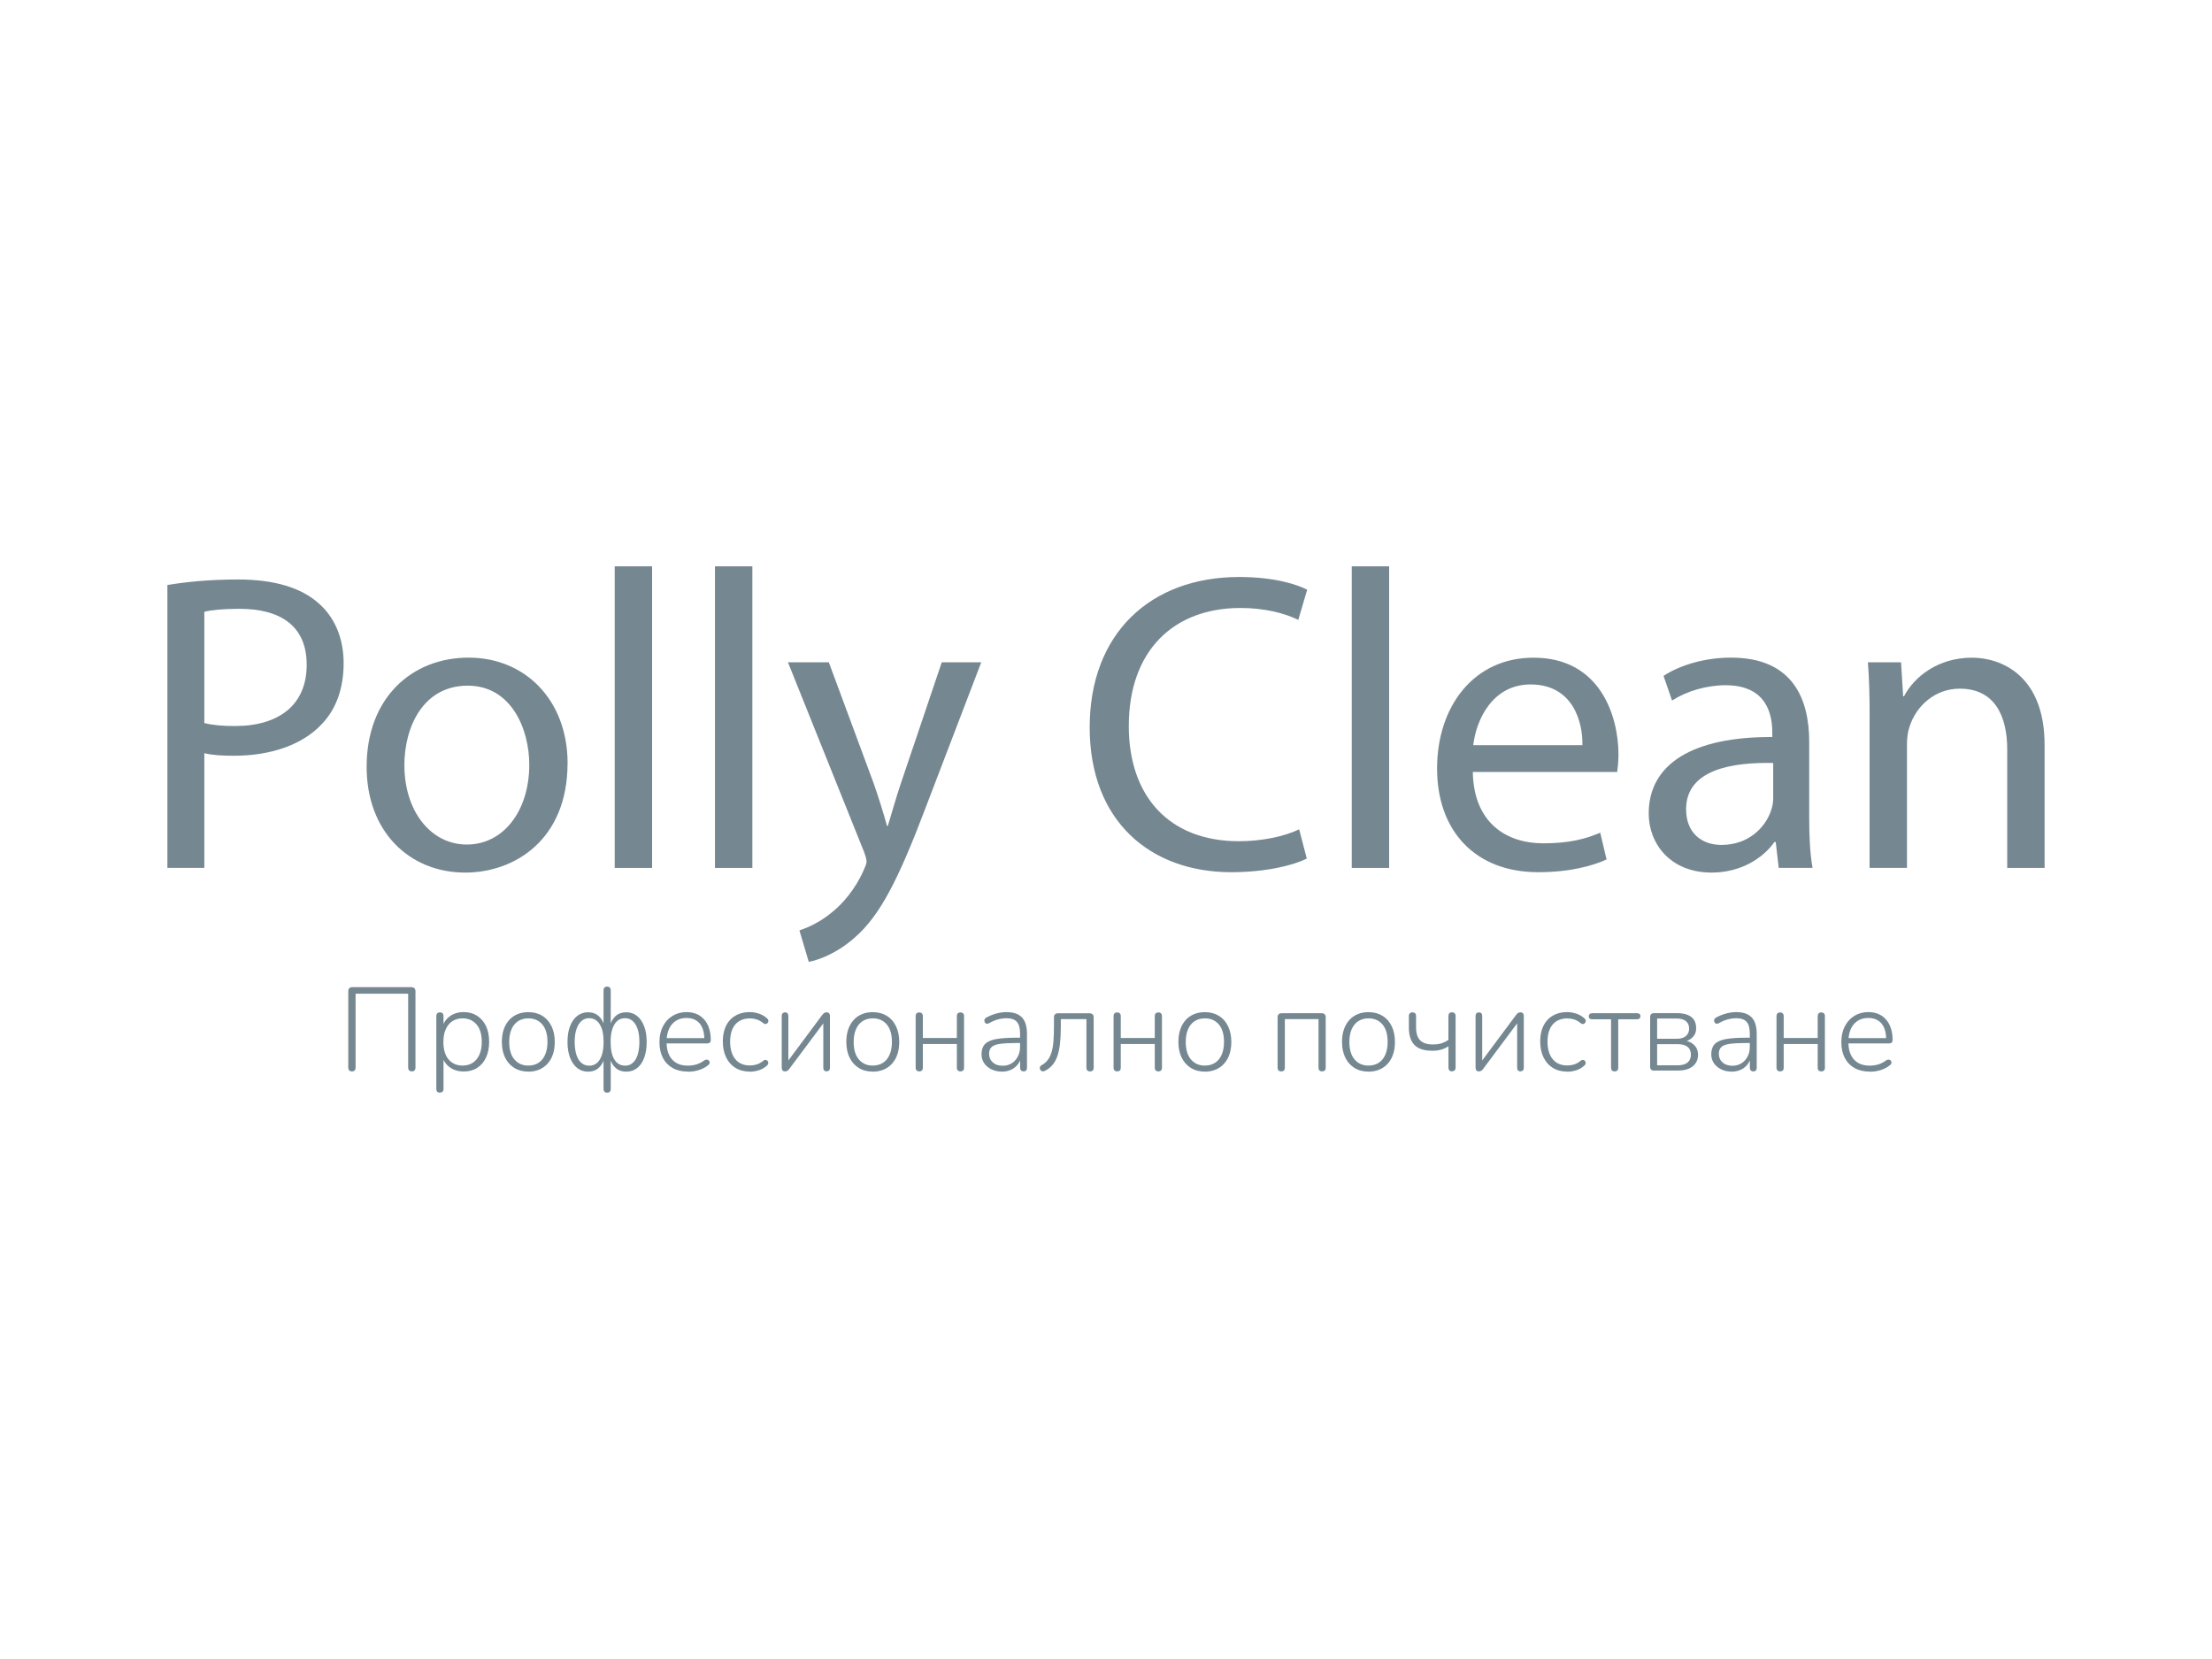 <?xml version="1.0" encoding="UTF-8"?>
<svg id="Layer_1" xmlns="http://www.w3.org/2000/svg" viewBox="0 0 400 300">
  <defs>
    <style>
      .cls-1 {
        fill: #758790;
      }
    </style>
  </defs>
  <g>
    <path class="cls-1" d="M63.62,193.74c-.2,0-.36-.06-.47-.18-.11-.12-.17-.29-.17-.5v-13.8c0-.24.06-.43.19-.56.13-.13.31-.19.54-.19h10.67c.24,0,.43.06.56.19.13.13.19.31.19.56v13.8c0,.21-.06.38-.17.5-.11.12-.28.18-.49.18-.2,0-.36-.06-.48-.18-.12-.12-.18-.29-.18-.5v-13.37h-9.51v13.37c0,.21-.05.38-.16.5-.11.12-.27.18-.5.18Z"/>
    <path class="cls-1" d="M79.56,197.59c-.21,0-.38-.06-.49-.17-.11-.12-.17-.28-.17-.49v-13.18c0-.23.06-.4.17-.51.11-.11.28-.17.49-.17.2,0,.36.06.47.17.11.11.17.29.17.51v2.19l-.24-.13c.24-.86.71-1.54,1.39-2.04s1.51-.75,2.49-.75,1.74.22,2.43.66c.69.44,1.23,1.06,1.61,1.86.38.8.57,1.75.57,2.85s-.19,2.05-.57,2.86c-.38.81-.91,1.43-1.6,1.86-.69.44-1.5.65-2.44.65s-1.8-.25-2.49-.75-1.15-1.16-1.39-1.99h.24v5.89c0,.21-.06.38-.17.49-.11.11-.27.17-.47.17ZM83.65,192.69c.7,0,1.31-.17,1.83-.5.52-.34.92-.83,1.21-1.47.29-.64.43-1.41.43-2.31,0-1.36-.31-2.41-.94-3.15-.63-.74-1.47-1.11-2.53-1.11-.7,0-1.31.17-1.83.5s-.92.82-1.21,1.46c-.29.64-.43,1.4-.43,2.3,0,1.37.31,2.43.94,3.17s1.47,1.11,2.53,1.11Z"/>
    <path class="cls-1" d="M95.53,193.78c-.97,0-1.81-.22-2.53-.67-.71-.44-1.27-1.06-1.66-1.86-.39-.8-.59-1.75-.59-2.85,0-.81.11-1.55.33-2.21.22-.66.54-1.23.96-1.7.42-.48.93-.84,1.52-1.09.59-.25,1.25-.37,1.96-.37.99,0,1.84.22,2.55.66.71.44,1.27,1.07,1.66,1.88.39.81.59,1.75.59,2.84,0,.83-.11,1.57-.33,2.23-.22.66-.54,1.22-.96,1.69-.42.47-.93.83-1.51,1.08s-1.25.38-1.99.38ZM95.53,192.69c.71,0,1.33-.17,1.85-.5.52-.34.92-.83,1.2-1.47s.42-1.41.42-2.31c0-1.36-.31-2.41-.93-3.15-.62-.74-1.47-1.11-2.54-1.11-.7,0-1.31.17-1.83.5-.52.34-.92.82-1.2,1.46-.28.64-.42,1.4-.42,2.3,0,1.37.31,2.43.94,3.17s1.46,1.11,2.51,1.11Z"/>
    <path class="cls-1" d="M109.78,197.59c-.2,0-.36-.06-.47-.18-.11-.12-.17-.29-.17-.5v-5.72h.19c-.2.81-.55,1.45-1.06,1.91-.51.46-1.15.69-1.94.69-.74,0-1.39-.22-1.94-.65-.55-.43-.98-1.06-1.3-1.86-.31-.81-.47-1.76-.47-2.86s.15-2.05.46-2.85c.31-.8.74-1.42,1.3-1.86.56-.44,1.21-.66,1.95-.66.79,0,1.43.23,1.94.69.51.46.86,1.11,1.06,1.95h-.19v-6.6c0-.23.06-.4.17-.51s.27-.17.47-.17c.21,0,.38.06.49.17s.17.29.17.51v6.6h-.19c.2-.84.55-1.49,1.06-1.95.51-.46,1.15-.69,1.92-.69s1.41.22,1.96.66.98,1.06,1.29,1.86c.31.8.46,1.75.46,2.85s-.15,2.05-.45,2.86c-.3.81-.73,1.43-1.28,1.86-.55.44-1.21.65-1.98.65s-1.41-.23-1.92-.69c-.51-.46-.86-1.09-1.06-1.91h.19v5.72c0,.21-.05.38-.16.5-.11.12-.28.18-.5.18ZM106.54,192.71c.56,0,1.03-.16,1.41-.49s.68-.81.89-1.46c.21-.64.31-1.43.31-2.36,0-1.37-.23-2.43-.7-3.17-.46-.74-1.1-1.11-1.92-1.11-.53,0-.99.17-1.37.5s-.69.82-.91,1.46c-.22.64-.33,1.41-.33,2.32s.11,1.71.32,2.36.52,1.13.91,1.46c.39.33.85.49,1.38.49ZM113.01,192.71c.54,0,1.01-.16,1.39-.49.39-.33.69-.81.9-1.46s.32-1.43.32-2.36-.11-1.69-.32-2.32-.51-1.12-.9-1.46c-.39-.34-.85-.5-1.39-.5s-1.01.17-1.39.5c-.39.34-.68.82-.89,1.46-.21.64-.31,1.41-.31,2.32,0,1.42.23,2.49.69,3.21.46.73,1.09,1.09,1.91,1.09Z"/>
    <path class="cls-1" d="M124.41,193.78c-1.07,0-1.99-.21-2.76-.64-.77-.43-1.36-1.04-1.78-1.84-.41-.8-.62-1.75-.62-2.85s.21-2.03.62-2.84c.41-.81.99-1.44,1.73-1.9.74-.46,1.58-.69,2.54-.69.7,0,1.32.12,1.85.35s.99.57,1.37,1.01.67.96.87,1.59c.2.62.3,1.32.3,2.11,0,.2-.05.35-.16.45-.11.1-.25.15-.44.15h-7.74v-.96h7.52l-.34.28c0-.83-.12-1.53-.36-2.11-.24-.58-.6-1.03-1.08-1.34-.48-.31-1.07-.47-1.77-.47-.79,0-1.45.18-1.99.55s-.95.86-1.22,1.5-.41,1.37-.41,2.2v.11c0,1.37.34,2.43,1.01,3.16.67.74,1.61,1.1,2.83,1.1.53,0,1.04-.07,1.53-.21.49-.14.97-.39,1.45-.73.14-.1.28-.15.42-.15s.25.04.34.11c.09.07.16.16.19.27.04.11.03.22-.02.34-.05.12-.15.23-.29.33-.46.37-1.01.65-1.65.85s-1.29.29-1.93.29Z"/>
    <path class="cls-1" d="M135.6,193.78c-1.01,0-1.89-.23-2.62-.68-.73-.45-1.29-1.09-1.68-1.91-.39-.82-.59-1.77-.59-2.86,0-.83.11-1.57.33-2.22.22-.65.54-1.2.96-1.66.42-.46.94-.81,1.54-1.06.61-.25,1.29-.37,2.05-.37.53,0,1.07.09,1.63.27.56.18,1.06.48,1.52.89.1.09.16.19.19.3s.02.22-.02.33-.11.19-.19.26c-.09.06-.19.1-.31.11-.12,0-.25-.05-.38-.16-.4-.33-.8-.55-1.21-.68-.41-.12-.8-.18-1.19-.18-.59,0-1.1.09-1.54.28-.44.19-.82.46-1.12.81-.31.36-.54.8-.7,1.32-.16.52-.24,1.12-.24,1.79,0,1.34.31,2.4.93,3.16.62.77,1.51,1.15,2.67,1.15.39,0,.78-.06,1.19-.18.41-.12.81-.35,1.21-.67.13-.11.25-.17.38-.16.12,0,.22.04.31.11.09.06.15.15.18.26s.04.22.01.33-.09.21-.19.3c-.44.41-.94.71-1.5.88-.56.17-1.1.26-1.63.26Z"/>
    <path class="cls-1" d="M141.96,193.74c-.11,0-.22-.02-.31-.06-.09-.04-.16-.12-.21-.23-.05-.11-.08-.25-.08-.42v-9.3c0-.21.05-.38.16-.49s.26-.17.46-.17c.19,0,.33.06.43.17.1.11.15.28.15.49v8.72h-.51l6.67-8.96c.1-.13.21-.23.32-.31.11-.08.26-.12.45-.12.13,0,.24.03.32.08.09.05.15.13.2.22.05.1.07.24.07.41v9.32c0,.2-.05.36-.16.47s-.25.17-.44.17c-.2,0-.35-.06-.45-.17-.1-.11-.15-.27-.15-.47v-8.72h.51l-6.69,8.96c-.09.12-.19.21-.3.29-.12.08-.26.12-.45.12Z"/>
    <path class="cls-1" d="M157.82,193.78c-.97,0-1.82-.22-2.53-.67-.71-.44-1.27-1.06-1.66-1.86-.39-.8-.59-1.75-.59-2.85,0-.81.11-1.55.33-2.21s.54-1.23.96-1.7c.42-.48.93-.84,1.52-1.09.59-.25,1.25-.37,1.96-.37.99,0,1.83.22,2.55.66s1.27,1.07,1.66,1.88c.39.81.59,1.75.59,2.84,0,.83-.11,1.57-.33,2.23s-.54,1.22-.96,1.69-.92.83-1.51,1.08-1.25.38-1.99.38ZM157.82,192.69c.71,0,1.33-.17,1.85-.5s.92-.83,1.2-1.47.42-1.41.42-2.31c0-1.36-.31-2.41-.93-3.15s-1.47-1.11-2.54-1.11c-.7,0-1.31.17-1.83.5s-.92.82-1.2,1.46c-.28.64-.42,1.4-.42,2.3,0,1.37.31,2.43.94,3.17s1.46,1.11,2.51,1.11Z"/>
    <path class="cls-1" d="M166.24,193.74c-.21,0-.38-.06-.49-.17s-.17-.28-.17-.49v-9.32c0-.23.06-.4.17-.51s.28-.17.49-.17c.2,0,.36.06.47.17s.17.29.17.51v3.94h6.15v-3.94c0-.23.06-.4.17-.51s.27-.17.47-.17c.21,0,.38.06.49.17s.17.29.17.51v9.32c0,.21-.06.38-.17.49s-.28.17-.49.17c-.2,0-.36-.06-.47-.17s-.17-.28-.17-.49v-4.29h-6.15v4.29c0,.21-.05.38-.16.49s-.27.17-.48.17Z"/>
    <path class="cls-1" d="M181.16,193.78c-.7,0-1.33-.14-1.88-.41s-.99-.64-1.31-1.11c-.32-.47-.48-1-.48-1.59,0-.77.19-1.38.58-1.82s1.04-.75,1.95-.93c.91-.18,2.17-.27,3.77-.27h.92v.96h-.9c-1.29,0-2.29.05-3.01.16-.72.11-1.23.3-1.51.59-.29.29-.43.69-.43,1.2,0,.64.22,1.16.67,1.56.44.4,1.04.6,1.8.6.61,0,1.15-.15,1.62-.44.46-.29.83-.7,1.1-1.21.27-.51.41-1.1.41-1.76v-2.44c0-.96-.19-1.65-.58-2.09-.39-.44-1-.65-1.84-.65-.54,0-1.07.07-1.58.21-.51.14-1.05.37-1.62.69-.16.09-.3.11-.42.09-.12-.03-.21-.09-.28-.17-.06-.09-.11-.19-.13-.31-.02-.12,0-.24.05-.35.06-.11.16-.21.3-.28.6-.33,1.21-.57,1.83-.74.62-.16,1.22-.25,1.81-.25.84,0,1.54.14,2.09.43s.96.71,1.22,1.29c.26.57.4,1.31.4,2.21v6.13c0,.21-.05.38-.15.49s-.25.17-.45.17-.36-.06-.47-.17c-.12-.11-.17-.28-.17-.49v-1.97h.21c-.13.56-.36,1.04-.69,1.44-.33.4-.74.71-1.22.92-.49.21-1.03.32-1.63.32Z"/>
    <path class="cls-1" d="M197.1,193.74c-.2,0-.36-.06-.47-.17-.12-.11-.17-.28-.17-.49v-8.79h-4.63v1.37c0,1.17-.05,2.2-.15,3.07-.1.88-.26,1.63-.48,2.26-.22.63-.51,1.16-.88,1.59-.36.43-.83.79-1.38,1.07-.14.07-.28.1-.41.08s-.24-.08-.32-.16c-.09-.09-.14-.19-.17-.3s-.02-.24.03-.36c.05-.13.15-.23.31-.3.43-.24.79-.55,1.07-.91.29-.36.51-.82.69-1.37.17-.55.29-1.21.35-1.97.06-.76.1-1.68.1-2.73v-1.65c0-.24.06-.43.19-.56.13-.13.31-.19.56-.19h5.66c.24,0,.43.06.57.19.14.13.2.31.2.56v9.11c0,.21-.06.38-.17.49-.12.11-.28.17-.49.17Z"/>
    <path class="cls-1" d="M202.03,193.74c-.21,0-.38-.06-.49-.17s-.17-.28-.17-.49v-9.32c0-.23.06-.4.17-.51s.28-.17.49-.17c.2,0,.36.06.47.17s.17.29.17.51v3.94h6.15v-3.94c0-.23.06-.4.17-.51s.27-.17.47-.17c.21,0,.38.06.49.17s.17.29.17.51v9.32c0,.21-.06.38-.17.49s-.28.17-.49.17c-.2,0-.36-.06-.47-.17s-.17-.28-.17-.49v-4.29h-6.15v4.29c0,.21-.05.38-.16.49s-.27.17-.48.17Z"/>
    <path class="cls-1" d="M217.87,193.78c-.97,0-1.82-.22-2.53-.67-.71-.44-1.27-1.06-1.66-1.86-.39-.8-.59-1.75-.59-2.85,0-.81.11-1.55.33-2.21s.54-1.23.96-1.7c.42-.48.93-.84,1.52-1.09.59-.25,1.25-.37,1.96-.37.99,0,1.83.22,2.55.66s1.27,1.07,1.66,1.88c.39.81.59,1.75.59,2.84,0,.83-.11,1.57-.33,2.23s-.54,1.22-.96,1.69-.92.83-1.51,1.08-1.25.38-1.99.38ZM217.87,192.69c.71,0,1.33-.17,1.85-.5s.92-.83,1.2-1.47.42-1.41.42-2.31c0-1.36-.31-2.41-.93-3.15s-1.47-1.11-2.54-1.11c-.7,0-1.31.17-1.83.5s-.92.82-1.2,1.46c-.28.64-.42,1.4-.42,2.3,0,1.37.31,2.43.94,3.17s1.46,1.11,2.51,1.11Z"/>
    <path class="cls-1" d="M231.69,193.74c-.21,0-.38-.06-.49-.17s-.17-.28-.17-.49v-9.11c0-.24.06-.43.19-.56.13-.13.31-.19.56-.19h7.2c.24,0,.43.06.56.19.13.13.19.31.19.56v9.11c0,.21-.06.38-.17.49-.12.11-.28.17-.49.17-.2,0-.36-.06-.47-.17-.12-.11-.17-.28-.17-.49v-8.79h-6.09v8.79c0,.21-.05.38-.16.49s-.27.17-.48.17Z"/>
    <path class="cls-1" d="M247.46,193.78c-.97,0-1.82-.22-2.53-.67-.71-.44-1.27-1.06-1.66-1.86-.39-.8-.59-1.75-.59-2.85,0-.81.11-1.55.33-2.21s.54-1.23.96-1.7c.42-.48.93-.84,1.52-1.09.59-.25,1.25-.37,1.96-.37.99,0,1.83.22,2.55.66s1.27,1.07,1.66,1.88c.39.81.59,1.75.59,2.84,0,.83-.11,1.57-.33,2.23s-.54,1.22-.96,1.69-.92.83-1.51,1.08-1.25.38-1.99.38ZM247.46,192.69c.71,0,1.33-.17,1.85-.5s.92-.83,1.2-1.47.42-1.41.42-2.31c0-1.36-.31-2.41-.93-3.15s-1.47-1.11-2.54-1.11c-.7,0-1.31.17-1.83.5s-.92.82-1.2,1.46c-.28.64-.42,1.4-.42,2.3,0,1.37.31,2.43.94,3.17s1.46,1.11,2.51,1.11Z"/>
    <path class="cls-1" d="M262.57,193.74c-.2,0-.36-.06-.47-.18-.11-.12-.17-.29-.17-.5v-3.86c-.42.27-.86.47-1.34.61-.48.14-1,.2-1.58.2-1.46,0-2.53-.34-3.21-1.03-.69-.69-1.03-1.74-1.03-3.17v-2.06c0-.23.06-.4.17-.51s.28-.17.49-.17c.2,0,.36.06.47.17s.17.29.17.51v1.99c0,1.09.24,1.88.73,2.38.49.5,1.26.75,2.31.75.57,0,1.08-.06,1.51-.19s.87-.34,1.3-.64v-4.29c0-.46.21-.69.64-.69.21,0,.38.06.49.18s.17.29.17.5v9.3c0,.21-.05.38-.16.5-.11.12-.28.18-.5.18Z"/>
    <path class="cls-1" d="M267.43,193.74c-.11,0-.22-.02-.31-.06-.09-.04-.16-.12-.21-.23-.05-.11-.08-.25-.08-.42v-9.3c0-.21.05-.38.16-.49s.26-.17.46-.17c.19,0,.33.06.43.17.1.11.15.28.15.49v8.72h-.51l6.67-8.96c.1-.13.21-.23.32-.31.11-.08.26-.12.45-.12.13,0,.24.03.32.08.09.05.15.13.2.22.05.1.07.24.07.41v9.32c0,.2-.05.36-.16.47s-.25.17-.44.17c-.2,0-.35-.06-.45-.17-.1-.11-.15-.27-.15-.47v-8.72h.51l-6.69,8.96c-.09.12-.19.21-.3.29-.12.08-.26.12-.45.12Z"/>
    <path class="cls-1" d="M283.4,193.78c-1.01,0-1.89-.23-2.61-.68s-1.29-1.09-1.68-1.91c-.39-.82-.59-1.77-.59-2.86,0-.83.11-1.57.33-2.22s.54-1.2.96-1.66c.42-.46.94-.81,1.54-1.06.61-.25,1.29-.37,2.05-.37.53,0,1.07.09,1.63.27.56.18,1.06.48,1.52.89.1.09.16.19.19.3.03.11.02.22-.02.33-.04.11-.11.19-.19.26-.09.06-.19.1-.31.11s-.25-.05-.38-.16c-.4-.33-.8-.55-1.21-.68-.41-.12-.8-.18-1.19-.18-.59,0-1.1.09-1.54.28-.44.19-.82.46-1.12.81s-.54.8-.7,1.32c-.16.52-.24,1.12-.24,1.79,0,1.34.31,2.4.93,3.16.62.77,1.51,1.15,2.67,1.15.39,0,.78-.06,1.19-.18.41-.12.81-.35,1.21-.67.13-.11.25-.17.38-.16s.22.04.31.11c.09.06.15.15.18.26.04.11.04.22.01.33-.03.11-.09.21-.19.3-.44.41-.94.71-1.5.88-.56.17-1.1.26-1.63.26Z"/>
    <path class="cls-1" d="M291.97,193.74c-.2,0-.36-.06-.47-.17-.12-.11-.17-.28-.17-.49v-8.76h-3.39c-.43,0-.64-.19-.64-.56,0-.16.06-.29.17-.39.11-.1.27-.15.47-.15h8.08c.41,0,.62.18.62.54,0,.17-.05.31-.16.41s-.26.15-.46.15h-3.39v8.76c0,.21-.05.38-.16.49s-.28.17-.5.17Z"/>
    <path class="cls-1" d="M299.13,193.61c-.24,0-.43-.06-.55-.18-.12-.12-.18-.3-.18-.53v-8.98c0-.23.06-.4.18-.53s.3-.18.55-.18h4.09c.79,0,1.44.1,1.95.31s.9.51,1.16.91c.26.4.39.91.39,1.52,0,.67-.23,1.23-.7,1.68s-1.08.72-1.83.8v-.28c.86.01,1.55.26,2.08.74.53.48.79,1.1.79,1.85,0,.87-.32,1.56-.96,2.08s-1.54.77-2.7.77h-4.26ZM299.66,187.84h3.56c.7,0,1.25-.16,1.64-.49.39-.33.59-.78.59-1.35s-.2-1.04-.59-1.35c-.39-.31-.94-.47-1.64-.47h-3.56v3.66ZM299.66,192.64h3.73c.77,0,1.36-.17,1.77-.5.41-.34.61-.81.61-1.42s-.2-1.1-.61-1.42-1-.48-1.77-.48h-3.73v3.84Z"/>
    <path class="cls-1" d="M313.12,193.78c-.7,0-1.33-.14-1.88-.41s-.99-.64-1.31-1.11c-.32-.47-.48-1-.48-1.59,0-.77.19-1.38.58-1.82s1.04-.75,1.95-.93c.91-.18,2.17-.27,3.77-.27h.92v.96h-.9c-1.29,0-2.29.05-3.01.16-.72.11-1.23.3-1.51.59-.29.29-.43.69-.43,1.2,0,.64.22,1.16.67,1.56.44.4,1.04.6,1.8.6.61,0,1.15-.15,1.62-.44.46-.29.83-.7,1.1-1.21.27-.51.41-1.1.41-1.76v-2.44c0-.96-.19-1.65-.58-2.09-.39-.44-1-.65-1.84-.65-.54,0-1.07.07-1.58.21-.51.14-1.05.37-1.62.69-.16.09-.3.11-.42.09-.12-.03-.21-.09-.28-.17-.06-.09-.11-.19-.13-.31-.02-.12,0-.24.05-.35.06-.11.16-.21.3-.28.6-.33,1.21-.57,1.83-.74.62-.16,1.22-.25,1.81-.25.84,0,1.54.14,2.09.43s.96.71,1.22,1.29c.26.57.4,1.31.4,2.21v6.13c0,.21-.05.38-.15.49-.1.11-.25.17-.45.17s-.36-.06-.47-.17c-.12-.11-.17-.28-.17-.49v-1.97h.21c-.13.56-.36,1.04-.69,1.44-.33.4-.74.71-1.22.92-.49.21-1.03.32-1.63.32Z"/>
    <path class="cls-1" d="M321.91,193.74c-.21,0-.38-.06-.49-.17s-.17-.28-.17-.49v-9.32c0-.23.06-.4.17-.51s.28-.17.49-.17c.2,0,.36.06.47.17s.17.29.17.51v3.94h6.15v-3.94c0-.23.06-.4.17-.51s.27-.17.47-.17c.21,0,.38.06.49.17s.17.29.17.51v9.32c0,.21-.06.38-.17.49s-.28.17-.49.17c-.2,0-.36-.06-.47-.17s-.17-.28-.17-.49v-4.29h-6.15v4.29c0,.21-.05.38-.16.49-.11.11-.27.17-.48.17Z"/>
    <path class="cls-1" d="M338.13,193.78c-1.07,0-1.99-.21-2.76-.64s-1.36-1.04-1.78-1.84c-.41-.8-.62-1.75-.62-2.85s.21-2.03.62-2.84c.41-.81.99-1.44,1.72-1.9.74-.46,1.58-.69,2.54-.69.7,0,1.32.12,1.85.35s.99.57,1.37,1.01c.38.44.67.96.87,1.59.2.62.3,1.32.3,2.11,0,.2-.05.35-.16.45-.11.1-.25.15-.44.15h-7.74v-.96h7.52l-.34.28c0-.83-.12-1.53-.36-2.11-.24-.58-.6-1.03-1.08-1.34-.48-.31-1.07-.47-1.77-.47-.79,0-1.45.18-1.99.55s-.95.86-1.22,1.5c-.27.64-.41,1.37-.41,2.2v.11c0,1.37.34,2.43,1.01,3.16s1.61,1.1,2.83,1.1c.53,0,1.04-.07,1.53-.21.49-.14.97-.39,1.45-.73.14-.1.28-.15.42-.15s.25.04.34.11c.09.07.16.16.19.27.04.11.03.22-.02.34-.05.12-.15.23-.29.33-.46.37-1.01.65-1.65.85s-1.29.29-1.93.29Z"/>
  </g>
  <g>
    <path class="cls-1" d="M30.26,105.79c3.23-.54,7.45-1,12.83-1,6.61,0,11.45,1.54,14.52,4.3,2.84,2.46,4.53,6.22,4.53,10.83s-1.38,8.37-3.99,11.06c-3.53,3.76-9.29,5.68-15.82,5.68-2,0-3.84-.08-5.38-.46v20.74h-6.68v-51.16ZM36.95,130.75c1.46.38,3.3.54,5.53.54,8.07,0,12.98-3.92,12.98-11.06s-4.84-10.14-12.21-10.14c-2.92,0-5.15.23-6.3.54v20.13Z"/>
    <path class="cls-1" d="M102.63,138.05c0,13.75-9.53,19.74-18.51,19.74-10.06,0-17.82-7.37-17.82-19.13,0-12.44,8.14-19.74,18.44-19.74s17.9,7.76,17.9,19.13ZM73.13,138.43c0,8.14,4.69,14.29,11.29,14.29s11.29-6.07,11.29-14.44c0-6.3-3.15-14.29-11.14-14.29s-11.45,7.37-11.45,14.44Z"/>
    <path class="cls-1" d="M111.16,102.41h6.76v54.54h-6.76v-54.54Z"/>
    <path class="cls-1" d="M129.29,102.41h6.76v54.54h-6.76v-54.54Z"/>
    <path class="cls-1" d="M149.88,119.77l8.14,21.97c.85,2.46,1.77,5.38,2.38,7.61h.15c.69-2.23,1.46-5.07,2.38-7.76l7.37-21.82h7.14l-10.14,26.5c-4.84,12.75-8.14,19.28-12.75,23.28-3.3,2.92-6.61,4.07-8.3,4.38l-1.69-5.69c1.69-.54,3.92-1.61,5.92-3.3,1.84-1.46,4.15-4.07,5.68-7.53.31-.69.54-1.23.54-1.61s-.15-.92-.46-1.77l-13.75-34.26h7.37Z"/>
    <path class="cls-1" d="M236.3,155.26c-2.46,1.23-7.37,2.46-13.67,2.46-14.6,0-25.58-9.22-25.58-26.19s10.98-27.19,27.04-27.19c6.45,0,10.52,1.38,12.29,2.3l-1.61,5.45c-2.53-1.23-6.15-2.15-10.45-2.15-12.14,0-20.2,7.76-20.2,21.36,0,12.68,7.3,20.82,19.9,20.82,4.07,0,8.22-.84,10.91-2.15l1.38,5.3Z"/>
    <path class="cls-1" d="M244.44,102.41h6.76v54.54h-6.76v-54.54Z"/>
    <path class="cls-1" d="M266.33,139.59c.15,9.14,5.99,12.91,12.75,12.91,4.84,0,7.76-.85,10.29-1.92l1.15,4.84c-2.38,1.08-6.45,2.3-12.37,2.3-11.45,0-18.28-7.53-18.28-18.74s6.61-20.05,17.44-20.05c12.14,0,15.36,10.68,15.36,17.51,0,1.38-.15,2.46-.23,3.15h-26.12ZM286.15,134.75c.08-4.3-1.77-10.98-9.37-10.98-6.84,0-9.83,6.3-10.37,10.98h19.74Z"/>
    <path class="cls-1" d="M321.65,156.95l-.54-4.69h-.23c-2.07,2.92-6.07,5.53-11.37,5.53-7.53,0-11.37-5.3-11.37-10.68,0-8.99,7.99-13.9,22.35-13.83v-.77c0-3.07-.84-8.6-8.45-8.6-3.46,0-7.07,1.08-9.68,2.77l-1.54-4.46c3.07-2,7.53-3.3,12.21-3.3,11.37,0,14.13,7.76,14.13,15.21v13.9c0,3.23.15,6.38.61,8.91h-6.15ZM320.65,137.97c-7.37-.15-15.75,1.15-15.75,8.37,0,4.38,2.92,6.45,6.38,6.45,4.84,0,7.91-3.07,8.99-6.22.23-.69.38-1.46.38-2.15v-6.45Z"/>
    <path class="cls-1" d="M338.09,129.83c0-3.84-.08-6.99-.31-10.06h5.99l.38,6.15h.15c1.84-3.53,6.15-6.99,12.29-6.99,5.15,0,13.14,3.07,13.14,15.82v22.2h-6.76v-21.43c0-5.99-2.23-10.99-8.6-10.99-4.46,0-7.91,3.15-9.07,6.91-.31.84-.46,2-.46,3.15v22.35h-6.76v-27.12Z"/>
  </g>
</svg>
